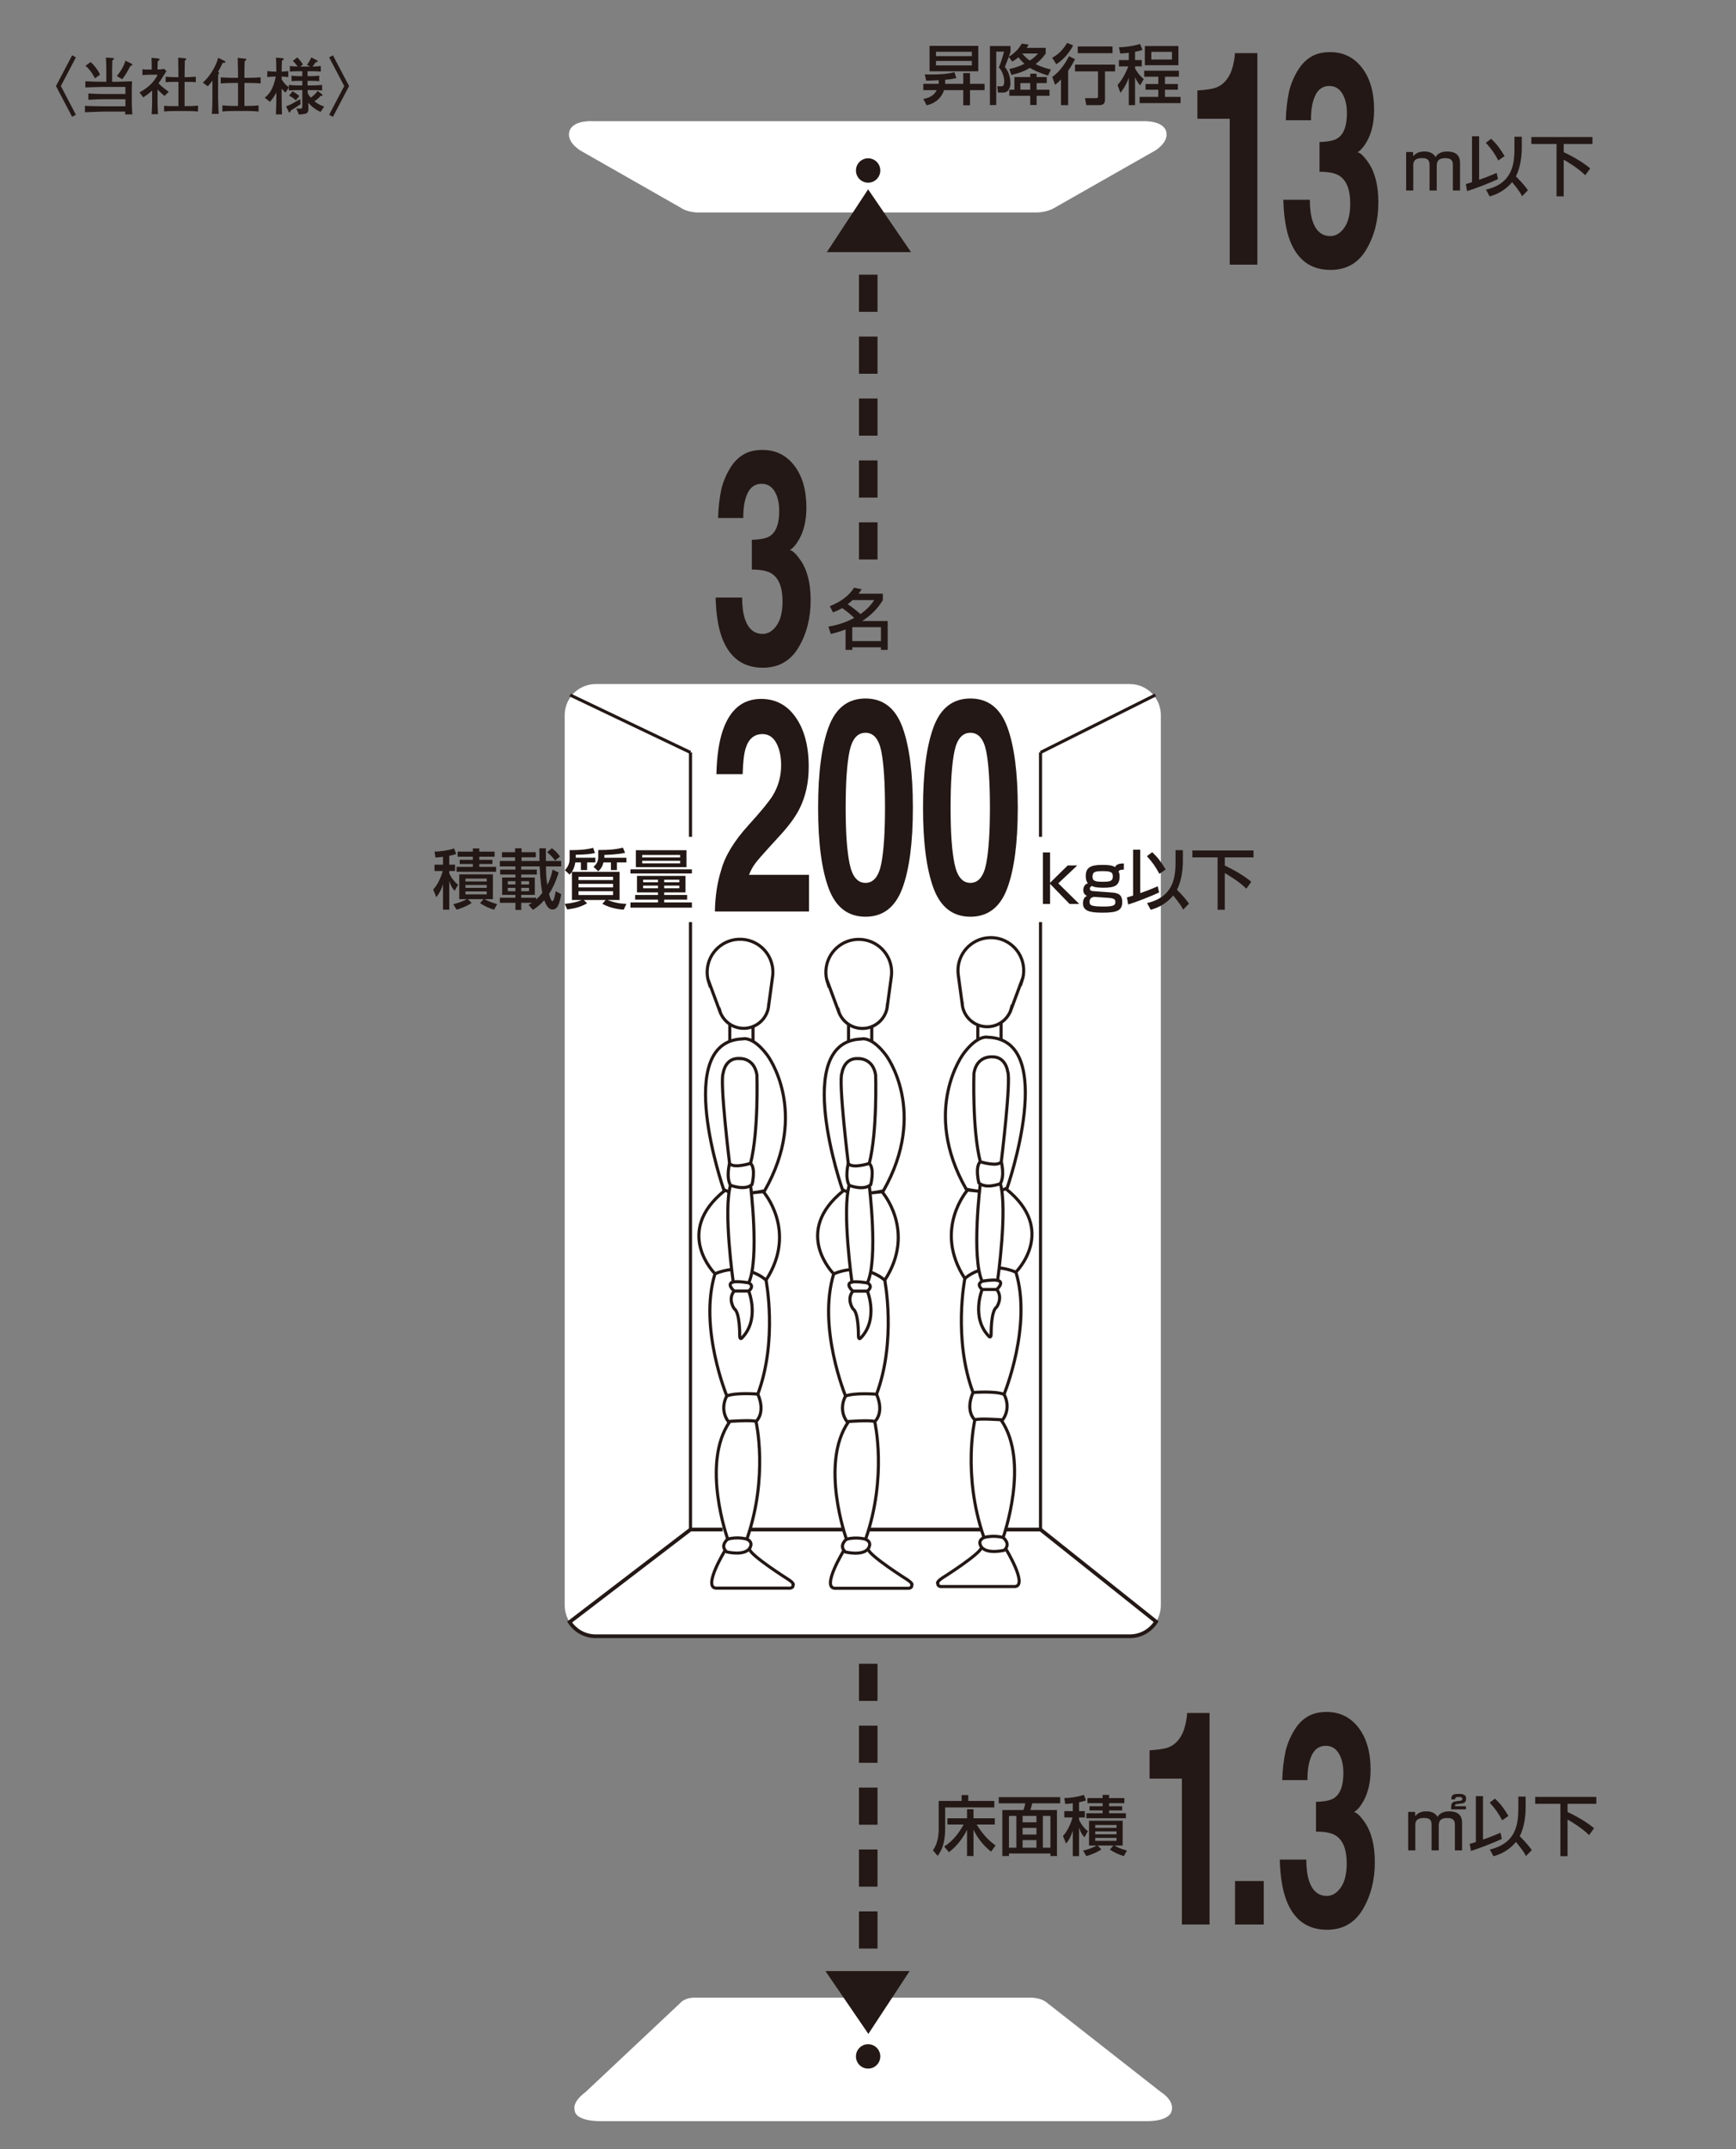 <?xml version="1.0" encoding="UTF-8"?>
<svg xmlns="http://www.w3.org/2000/svg" version="1.1" viewBox="0 0 1672.44 2069.29">
  <rect x="0" y="0" width="1672.44" height="2069.29" fill="#808080" stroke="none"/>
  <!-- Generator: Adobe Illustrator 29.8.3, SVG Export Plug-In . SVG Version: 2.1.1 Build 3)  -->
  <defs>
    <style>
      .st0 {
        stroke-dasharray: 35.77 23.84;
        stroke-width: 17.88px;
      }

      .st0, .st1, .st2, .st3, .st4, .st5 {
        stroke: #231815;
      }

      .st0, .st2, .st3 {
        fill: none;
      }

      .st1 {
        stroke-width: 1.79px;
      }

      .st1, .st6 {
        fill: #231815;
      }

      .st7, .st4, .st5 {
        fill: #fff;
      }

      .st2, .st4 {
        stroke-width: 3.58px;
      }

      .st3, .st5 {
        stroke-width: 2.98px;
      }
    </style>
  </defs>
  <g id="_レイヤー_1" data-name="レイヤー_1">
    <g>
      <path class="st7" d="M1113.8,1561.42c2.87-4.58,4.54-10.02,4.54-15.85v-857.04c0-16.5-13.37-29.88-29.87-29.88h-514.57c-16.5,0-29.88,13.38-29.88,29.88v857.04c0,5.97,1.75,11.52,4.76,16.19"/>
      <line class="st3" x1="549.28" y1="669.19" x2="665.21" y2="724.51"/>
      <polyline class="st3" points="1002.42 724.51 1002.42 724.51 1113.07 669.19"/>
      <line class="st3" x1="665.21" y1="724.51" x2="665.21" y2="1472.7"/>
      <line class="st3" x1="1002.42" y1="724.51" x2="1002.42" y2="1472.7"/>
      <line class="st0" x1="836.45" y1="264.48" x2="836.45" y2="552.61"/>
      <path class="st7" d="M1014.82,200.69l98.24-55.85c13.61-9.01,10.53-17.57,10.53-17.57,0,0-.65-11.52-24.47-10.54h-263.45.66-263.45c-23.61-1.31-24.48,10.54-24.48,10.54,0,0-3.08,8.56,10.54,17.57l96.93,55.2s6.59,5.27,20.63,4.51h159.83-.66,160.49s10.1.76,18.66-3.86Z"/>
      <polygon class="st1" points="798.24 241.86 875.96 241.86 836.34 183.91 798.24 241.86"/>
      <path class="st6" d="M836.34,175.89c6.48,0,11.73-5.25,11.73-11.74s-5.25-11.73-11.73-11.73-11.74,5.25-11.74,11.73,5.25,11.74,11.74,11.74Z"/>
      <path class="st7" d="M1008.82,1928.47l109.51,85.77c13.61,9,10.54,17.56,10.54,17.56,0,0,0,10.56-24.48,10.55h-263.45.66-263.45c-25.58-.33-24.48-10.55-24.48-10.55,0,0-3.41-7.24,10.54-17.56l90.83-85.36s4.45-6.1,15.98-5.43h160.92-.66,162.45s9.09-.16,15.08,5.02Z"/>
      <g>
        <line class="st0" x1="836.45" y1="1876.14" x2="836.45" y2="1593.14"/>
        <polygon class="st1" points="874.65 1898.75 796.93 1898.75 836.56 1956.71 874.65 1898.75"/>
      </g>
      <path class="st6" d="M836.34,1968.25c-6.48,0-11.74,5.24-11.74,11.74s5.25,11.74,11.74,11.74,11.73-5.26,11.73-11.74-5.25-11.74-11.73-11.74Z"/>
      <g>
        <path class="st6" d="M904.28,80.73c.06-.31.06-.57.06-1.13v-2.39c-5.6.38-9.38.38-12.08.44l-1.32-6.04c1.32.06,2.77.13,5.03.13,7.93,0,15.86-.31,23.53-2.2l1.83,5.6c-2.01.5-4.72,1.2-10.76,1.64v3.96h17.43v-10.38h6.48v10.38h14.03v6.04h-14.03v14.6h-6.48v-14.6h-18.5c-3.9,11.39-13.53,13.84-16.74,14.6l-3.27-6.1c4.91-.88,10-2.71,12.96-8.5h-12.96v-6.04h14.79ZM895.53,44.17h46.94v24.48h-46.94v-24.48ZM901.7,49.83v4.22h34.55v-4.22h-34.55ZM901.7,58.7v4.28h34.55v-4.28h-34.55Z"/>
        <path class="st6" d="M972.36,66.38c2.64-.44,7.11-1.32,14.54-4.97-1.32-1.2-3.08-2.83-5.73-6.29-2.83,2.33-4.4,3.27-5.92,4.22l-3.4-4.53c-.63,1.64-3.08,7.93-3.78,9.63,5.35,6.23,5.35,14.47,5.35,15.61,0,2.33-.75,6.54-3.59,8.24-1.26.75-2.83.88-4.4.88h-3.96l-.75-6.1h3.71c1.32,0,3.02,0,3.02-4.59s-1.83-10.13-5.16-13.53c1.01-2.45,3.33-8.43,4.97-15.23h-7.49v51.41h-6.1v-56.82h19.82v5.41c-.38,1.45-.57,2.08-1.64,4.97,5.03-3.21,9.44-7.17,12.52-12.71l6.54.94c-.69,1.32-1.07,2.08-1.83,3.15h18.31v5.48c-1.57,2.2-4.22,5.92-9.69,10.13,6.04,3.15,11.2,4.4,14.73,5.22l-2.83,5.85c-8.24-2.64-13.84-5.16-17.43-7.36-7.8,4.59-14.35,5.98-17.87,6.73l-1.95-5.73ZM1008.42,74.18v5.85h-9.75v6.36h12.4v5.85h-12.4v8.87h-6.17v-8.87h-20.14v-5.85h4.91v-12.21h15.23v-3.21h6.17v3.21h9.75ZM983,80.03v6.36h9.5v-6.36h-9.5ZM984.82,51.53c2.83,3.52,5.54,5.6,7.3,6.8,4.47-3.02,6.04-4.72,7.87-6.8h-15.17Z"/>
        <path class="st6" d="M1033.84,43.72c-2.33,4.91-8.18,13.09-16.24,18.12l-3.9-6.23c3.78-2.14,9.06-5.48,14.35-14.28l5.79,2.39ZM1035.66,57c-1.26,2.45-3.21,6.29-6.61,11.08v33.16h-6.92v-24.73c-2.45,2.58-3.96,3.78-5.66,5.16l-2.77-7.55c9.19-6.54,14.54-16.86,16.17-20.01l5.79,2.9ZM1074.24,62.23v6.48h-9.69v26.93c0,5.03-2.33,5.6-6.73,5.6h-11.33l-1.2-6.73h10.51c1.38,0,2.01-.19,2.01-1.7v-24.1h-22.15v-6.48h38.57ZM1071.78,44.73v6.48h-33.48v-6.48h33.48Z"/>
        <path class="st6" d="M1087.45,50.84c-4.34.5-6.04.57-8.18.69l-1.32-5.98c10.07-.44,15.86-1.83,20.39-3.21l2.27,5.73c-1.57.5-2.89.94-7.11,1.83v7.93h6.48v6.1h-6.48v1.95c3.4,6.17,6.8,9,8.37,10.26l-3.46,6.04c-2.2-2.64-3.59-4.72-4.91-7.93v27h-6.04v-26.43c-2.96,8.12-6.29,12.27-8.05,14.54l-2.77-7.49c4.59-5.22,7.87-11.45,10.38-17.93h-9.06v-6.1h9.5v-6.98ZM1135.72,68.08v5.79h-13.4v6.98h12.46v5.54h-12.46v6.92h15.04v5.98h-39.46v-5.98h18v-6.92h-12.27v-5.54h12.27v-6.98h-13.59v-5.79h33.41ZM1135.28,44.35v18.44h-32.34v-18.44h32.34ZM1109.16,49.89v7.43h19.89v-7.43h-19.89Z"/>
      </g>
      <g>
        <path class="st6" d="M1361.29,146.38l.19,4.09c2.2-2.71,5.22-4.59,10.82-4.59,2.27,0,7.74.25,10.76,5.35,2.45-4.78,8.5-5.35,10.95-5.35,11.83,0,12.58,7.24,12.58,11.26v26.3h-6.92v-24.6c0-2.39-.19-6.54-7.05-6.54-5.66,0-8.5,1.7-8.5,7.43v23.72h-6.92v-24.04c0-3.34-.13-7.17-7.11-7.17-8.56,0-8.56,4.66-8.56,7.36v23.85h-6.86v-37.06h6.61Z"/>
        <path class="st6" d="M1412.2,177.21c1.7-.5,2.77-.75,5.92-1.82v-44.17h6.86v41.85c5.73-1.95,11.33-4.15,16.86-6.61l1.32,5.98c-7.3,3.46-21.39,9-29.76,11.58l-1.2-6.8ZM1436.55,133.6c5.6,5.35,8.43,9.25,12.96,16.68l-6.04,4.22c-4.09-7.55-6.36-10.63-12.02-17.05l5.1-3.84ZM1466.06,142.92c0,5.41-.76,17.31-5.66,26.87,7.55,7.61,10.26,11.45,11.58,13.4l-5.6,5.73c-.94-1.89-2.45-4.85-9.63-13.59-7.93,9.69-17.56,12.59-21.65,13.78l-3.52-6.48c25.61-6.1,27.44-24.6,27.44-40.15v-10.82h7.05v11.26Z"/>
        <path class="st6" d="M1475.25,131.97h58.9v6.67h-27.69v7.87c15.23,7.24,22.4,13.09,25.55,15.61l-4.78,6.61c-7.55-7.36-17.93-13.34-20.77-14.98v35.3h-6.92v-50.4h-24.29v-6.67Z"/>
      </g>
      <path class="st6" d="M799.43,583.62c10.76-4.15,19.19-10.7,23.28-17.75l7.43,1.45c-1.13,1.7-1.83,2.77-3.02,4.28h23.41v6.17c-5.35,9.12-12.9,15.61-19.88,20.14h24.54v27.81h-6.48v-2.45h-27.62v2.45h-6.48v-19.7c-5.85,2.33-11.01,3.65-14.22,4.41l-2.33-7.05c6.17-1.07,14.98-3.08,24.92-8.43-3.96-3.84-7.93-6.86-11.64-9.5-3.96,2.39-6.61,3.33-8.87,4.15l-3.02-5.98ZM821.33,577.77c-1.76,1.7-2.58,2.33-4.66,4.03,4.22,2.58,9.82,7.24,12.27,9.44,7.87-5.35,11.58-10.89,13.28-13.47h-20.89ZM821.08,603.88v13.4h27.62v-13.4h-27.62Z"/>
      <rect class="st7" x="564.61" y="805.76" width="502.2" height="82.09"/>
      <g>
        <path class="st6" d="M1028.61,833.27h9.25l-18.31,17.24,20.14,19.82h-9.31l-18.75-19.32v19.32h-6.92v-49.59h6.92v29.26l16.99-16.74Z"/>
        <path class="st6" d="M1082.72,837.3c-3.4.06-4.28.44-5.16,1.89.57,1.01,1.07,1.95,1.07,4.59,0,9.12-5.1,10.95-15.23,10.95-2.39,0-8.81,0-11.52-1.7-.82.5-1.95,1.2-1.95,2.58,0,2.2,2.27,2.33,3.08,2.39l18.63,1.38c7.61.57,9.5,3.84,9.5,9.19,0,7.87-4.47,10.19-18.75,10.19-12.96,0-19.07-1.7-19.07-9.19,0-4.97,2.71-6.42,3.9-7.05-2.83-.94-3.59-3.59-3.59-5.47,0-3.84,2.2-6.1,4.47-6.48-2.01-2.33-2.08-5.92-2.08-7.3,0-8.56,5.66-10.51,16.05-10.51,3.52,0,9.57.13,12.08,2.14.88-1.51,2.14-3.59,8.56-3.52v5.92ZM1053.9,863.54c-4.09.75-4.22,3.52-4.22,4.66,0,3.33,1.01,4.66,13.72,4.66,9.94,0,11.14-1.45,11.14-4.47,0-2.14-.69-3.46-6.8-3.9l-13.84-.94ZM1052.52,844.16c0,4.22,2.83,4.85,10.26,4.85s9.31-1.01,9.31-5.47c0-3.96-2.64-4.78-9.69-4.78-7.43,0-9.88.63-9.88,5.41Z"/>
        <path class="st6" d="M1085.68,864.1c1.7-.5,2.77-.76,5.92-1.83v-44.17h6.86v41.85c5.73-1.95,11.33-4.15,16.87-6.61l1.32,5.98c-7.3,3.46-21.4,9-29.76,11.58l-1.2-6.8ZM1110.03,820.5c5.6,5.35,8.43,9.25,12.96,16.67l-6.04,4.22c-4.09-7.55-6.36-10.63-12.02-17.05l5.1-3.84ZM1139.54,829.81c0,5.41-.75,17.31-5.66,26.87,7.55,7.61,10.26,11.45,11.58,13.4l-5.6,5.73c-.94-1.89-2.45-4.85-9.63-13.59-7.93,9.69-17.56,12.58-21.65,13.78l-3.52-6.48c25.61-6.1,27.44-24.6,27.44-40.15v-10.82h7.05v11.26Z"/>
        <path class="st6" d="M1148.73,818.86h58.9v6.67h-27.69v7.87c15.23,7.24,22.4,13.09,25.55,15.61l-4.78,6.61c-7.55-7.36-17.93-13.34-20.77-14.98v35.3h-6.92v-50.41h-24.29v-6.67Z"/>
      </g>
      <g>
        <path class="st6" d="M426.76,824.96c-2.39.38-4.34.5-7.24.69l-.94-5.66c5.54-.06,13.28-1.13,18.88-3.08l2.08,5.35c-1.7.57-3.71,1.2-6.73,1.76v8.56h5.6v6.04h-5.6v2.26c.38.82,2.96,6.8,8.5,10.95l-3.27,5.85c-1.83-1.95-3.59-4.15-5.22-9.38v27.56h-6.04v-24.6c-1.89,6.17-3.65,9-6.48,12.59l-2.96-7.36c6.17-6.67,8.87-16.61,9.19-17.87h-7.93v-6.04h8.18v-7.61ZM436.7,870.59c1.89-.44,8.31-2.08,13.03-4.85h-7.3v-23.91h32.41v23.91h-7.87c1.07.75,4.78,2.83,11.96,4.78l-2.96,5.35c-4.41-1.2-9.88-3.78-13.47-6.29l3.4-3.84h-15.17l3.59,3.65c-3.9,2.83-10.26,5.29-14.47,6.48l-3.15-5.29ZM455.52,816.91h6.23v3.08h14.72v4.91h-14.72v2.96h12.65v4.03h-12.65v2.71h16.17v4.78h-38.07v-4.78h15.67v-2.71h-12.65v-4.03h12.65v-2.96h-14.6v-4.91h14.6v-3.08ZM448.41,845.92v2.77h20.51v-2.77h-20.51ZM448.41,852.08v2.77h20.51v-2.77h-20.51ZM448.41,858.31v2.83h20.51v-2.83h-20.51Z"/>
        <path class="st6" d="M509.19,871.28c1.45-.82,2.2-1.26,3.27-2.01h-10.32v6.8h-5.6v-6.8h-14.98v-4.85h14.98v-2.83h-12.77v-16.68h12.77v-2.89h-14.66v-4.72h14.66v-3.08h-14.98v-5.22h14.66v-3.59h-12.65v-4.91h12.65v-3.71h6.23v3.71h13.72v4.91h-13.72v3.59h17.3c0-.63-.13-8.37-.13-12.21h6.23c0,.31.06,10.95.06,12.21h14.73v5.22h-14.66c.13,7.68.19,11.01,1.26,17.81,3.34-6.29,4.53-11.83,5.1-14.73l5.85,2.83c-1.07,3.4-3.65,11.83-9.25,20.58.31,1.2,1.76,6.99,3.27,6.99s2.71-6.92,3.15-9.57l5.35,2.89c-1.76,9.63-3.65,14.66-8.43,14.66-4.28,0-6.54-5.03-7.93-8.94-4.59,5.16-8.56,7.8-10.89,9.31l-4.28-4.78ZM489.18,848.44v3.15h7.36v-3.15h-7.36ZM489.18,854.85v3.27h7.36v-3.27h-7.36ZM516.55,866.12c2.89-2.71,4.59-4.72,5.92-6.48-.57-2.71-1.95-10.51-2.58-25.42h-17.75v3.08h15.04v4.72h-15.04v2.89h13.09v16.68h-13.09v2.83h14.41v1.7ZM502.14,848.44v3.15h7.55v-3.15h-7.55ZM502.14,854.85v3.27h7.55v-3.27h-7.55ZM531.66,816.78c2.64,1.76,5.66,4.59,7.8,7.87l-4.66,3.96c-3.27-4.47-5.98-6.67-7.74-8.12l4.59-3.71Z"/>
        <path class="st6" d="M550.97,839.5c-.63.82-1.32,1.7-2.27,2.58l-4.47-4.22c1.2-1.32,4.53-5.1,4.53-10.57v-8.75c13.78,0,18.88-1.2,22.65-2.2l1.76,4.97c-3.71.82-7.93,1.57-18.5,1.7v2.83h18.88v4.53h-7.93v7.36h-5.98v-7.36h-5.41c-.25,1.45-.76,5.16-3.27,9.06h45.94v27.12h-11.64c8.5,3.21,13.97,3.59,18.19,3.71l-2.58,5.6c-2.77-.19-11.58-.75-20.58-5.6l3.21-3.71h-21.08l3.21,3.21c-6.42,3.46-10.63,4.72-19.19,5.92l-2.39-5.41c10.13-.94,14.91-3.08,16.24-3.71h-9.31v-27.06ZM557.33,844.22v3.15h33.29v-3.15h-33.29ZM557.33,851.02v3.4h33.29v-3.4h-33.29ZM557.33,858.13v3.65h33.29v-3.65h-33.29ZM602.2,821.06c-6.1,1.64-17.75,2.08-19.95,2.08v2.71h21.21v4.53h-9.12v7.36h-5.79v-7.36h-7.17c-.94,3.71-2.14,5.79-5.03,8.5l-4.59-4.28c2.77-2.27,4.59-5.48,4.59-9v-7.17c9.57,0,16.49-.44,23.72-2.27l2.14,4.91Z"/>
        <path class="st6" d="M607.35,837.05h59.21v3.96h-59.21v-3.96ZM660.4,843.34v15.92h-20.51v2.45h22.09v4.47h-22.09v2.71h26.68v5.03h-59.21v-5.03h26.55v-2.71h-22.02v-4.47h22.02v-2.45h-20.26v-15.92h46.75ZM612.58,818.61h48.77v16.3h-48.77v-16.3ZM618.68,823.2v2.39h36.56v-2.39h-36.56ZM618.68,828.8v2.45h36.56v-2.45h-36.56ZM619.56,847.05v2.39h14.35v-2.39h-14.35ZM619.56,852.71v2.52h14.35v-2.52h-14.35ZM639.89,847.05v2.39h14.6v-2.39h-14.6ZM639.89,852.71v2.52h14.6v-2.52h-14.6Z"/>
      </g>
      <path class="st4" d="M966.75,1472.7h35.67l111.38,88.72c-5.29,8.43-14.66,14.03-25.33,14.03h-514.57c-10.54,0-19.8-5.45-25.11-13.69l116.43-89.07h30.95"/>
      <line class="st2" x1="720.53" y1="1472.7" x2="813.07" y2="1472.7"/>
      <line class="st2" x1="836.45" y1="1472.7" x2="944.68" y2="1472.7"/>
      <path class="st7" d="M709.01,903.11s36.01,3.5,35.13,30.73l-4.39,36s-3.51,17.57-15.81,18.44v11.42s35.13,27.22,32.49,78.15c0,0,0,40.39-19.32,68.49,0,0,26.34,41.28.87,85.19,0,0,11.42,73.77-7.9,109.77,0,0,7.9,22.84-2.63,27.23,0,0,15.8,64.98-8.78,111.53,0,0,10.53,7.01,3.51,10.54,0,0,22.84,23.71,33.38,26.34,0,0,10.76,8.79,8.78,10.54l-2.85,1.75h-72.01s-7.68-4.38-2.41-14.05l11.42-22.83s-2.63-9.65,2.64-12.29c0,0-23.71-61.47.89-112.41,0,0-12.31-3.52-1.76-25.47,0,0-26.34-50.06-12.3-115.92,14.06-65.86-.87-2.64-.87-2.64,0,0-21.95-19.32-9.66-53.57l20.19-24.59s-17.57-58.84-19.31-88.69c0,0,0-43.91,24.59-55.33v-15.81s-6.15-.88-9.66-13.17l-11.42-30.74s-6.15-26.35,27.22-38.63Z"/>
      <rect class="st3" x="703.07" y="982.48" width="22.39" height="25.03"/>
      <path class="st3" d="M737.98,1232.53s11.43,57.96-7.9,109.77c0,0-21.07-1.75-29.86,1.76,0,0-27.22-65.87-11.41-117.68"/>
      <path class="st3" d="M700.22,1344.06s-7.46,12.29,1.32,24.59c0,0,23.27-1.75,26.79,0,0,0,9.65-7.91,1.75-26.35"/>
      <path class="st3" d="M728.33,1368.65s12.28,52.69-8.79,113.28c0,0-8.78-2.64-18.44,0,0,0-26.12-72.77,1.97-113.16"/>
      <path class="st3" d="M701.1,1481.93s-8,6.15-1,12.3c0,0,16.15,3.96,21.74-2.97,0,0,4.94-5.92-2.31-9.33"/>
      <path class="st3" d="M698.47,1492.91s-21.41,34.91-8.89,36.22h69.82s4.94.66,4.61-2.97c0,0,1.97-.98-4.29-5.26,0,0-37.21-23.39-37.87-29.65"/>
      <path class="st3" d="M721.3,1235.16s6.15,2.64,0,7.91h-14.04s-7.9-7.02-.89-8.78"/>
      <path class="st3" d="M721.3,1243.07s11.08,27.23-6.7,45.34c0,0-1.98,1.98-1.98-2.64,0,0,.33-22.06-5.27-25.68,0,0-6.47-9.01-.1-17.02"/>
      <path class="st5" d="M702.24,1147.49c-1.88-.58-3.61-1.34-5.09-2.32,0,0-49.62-142.71,18.44-144.91h0s9.66-3.07,23.71,15.81c0,0,40.83,54.01-2.64,130.4,0,0-5.29,1.27-12.24,2.02l10.93-1.14s33.36,37.76,2.63,85.18c0,0-4.86-4.64-13.48-7.72"/>
      <path class="st3" d="M704.71,1222.36c-4.88.45-10.2,1.68-15.9,4.02,0,0-40.41-39.96,9.22-79.92"/>
      <path class="st3" d="M712.52,1019.14s14.05-.88,16.68,15.81c0,0,1.77,54.44-6.14,85.18,0,0-16.69,5.27-20.2,0,0,0-9.66-79.03-6.15-86.93,0,0,1.75-14.93,15.81-14.05Z"/>
      <path class="st3" d="M702.86,1120.13s-3.51,13.17.87,21.07c0,0,13.73,5.49,20.75-.66,0,0,3.95-15.47-1.42-20.42"/>
      <path class="st3" d="M723.06,1141.2s8.78,71.14-1.76,93.96c0,0-9.67-1.75-14.93-.87,0,0-9.66-68.5-2.64-93.09"/>
      <path class="st5" d="M692.64,970.38c2,10.67,11.06,19.03,22.38,19.7,13.35.79,24.82-9.4,25.6-22.75.03-.45.04-.89.05-1.33l-.36,3.62,4.06-29.78-.38,2.35c.28-1.4.47-2.85.56-4.31,1.03-17.46-12.29-32.46-29.75-33.48-17.46-1.03-32.44,12.28-33.47,29.75-.25,4.14.31,8.16,1.54,11.88l.14-.56,11.39,30.69-1.76-5.77Z"/>
      <path class="st7" d="M823.38,903.21s36.01,3.51,35.12,30.73l-4.38,36.01s-3.52,17.55-15.81,18.44v11.41s35.12,27.22,32.49,78.16c0,0,0,40.39-19.32,68.49,0,0,26.34,41.28.88,85.18,0,0,11.41,73.77-7.9,109.78,0,0,7.9,22.83-2.64,27.22,0,0,15.8,64.99-8.78,111.53,0,0,10.54,7.02,3.51,10.55,0,0,22.83,23.7,33.37,26.34,0,0,10.76,8.79,8.78,10.53l-2.86,1.75h-72.01s-7.68-4.38-2.41-14.04l11.42-22.84s-2.63-9.66,2.64-12.29c0,0-23.71-61.47.87-112.41,0,0-12.29-3.52-1.75-25.47,0,0-26.34-50.06-12.29-115.92,14.04-65.87-.88-2.64-.88-2.64,0,0-21.96-19.31-9.66-53.56l20.2-24.59s-17.56-58.84-19.32-88.69c0,0,0-43.92,24.59-55.33v-15.8s-6.15-.89-9.66-13.18l-11.42-30.74s-6.15-26.34,27.22-38.64Z"/>
      <rect class="st3" x="817.46" y="982.58" width="22.39" height="25.03"/>
      <path class="st3" d="M852.37,1232.64s11.41,57.95-7.9,109.77c0,0-21.08-1.75-29.86,1.76,0,0-27.22-65.86-11.42-117.67"/>
      <path class="st3" d="M814.6,1344.17s-7.46,12.29,1.32,24.6c0,0,23.27-1.77,26.77,0,0,0,9.67-7.91,1.77-26.36"/>
      <path class="st3" d="M842.7,1368.77s12.3,52.68-8.78,113.27c0,0-8.78-2.64-18.44,0,0,0-26.13-72.77,1.97-113.18"/>
      <path class="st3" d="M815.48,1482.04s-8.01,6.15-.99,12.29c0,0,16.14,3.95,21.73-2.97,0,0,4.94-5.92-2.31-9.33"/>
      <path class="st3" d="M812.85,1493.02s-21.41,34.9-8.9,36.22h69.82s4.95.66,4.61-2.97c0,0,1.98-.99-4.28-5.27,0,0-37.21-23.38-37.87-29.64"/>
      <path class="st3" d="M835.68,1235.27s6.15,2.64,0,7.9h-14.05s-7.9-7.02-.88-8.78"/>
      <path class="st3" d="M835.68,1243.17s11.1,27.23-6.7,45.34c0,0-1.98,1.97-1.98-2.63,0,0,.33-22.07-5.27-25.69,0,0-6.48-9-.11-17.02"/>
      <path class="st5" d="M816.64,1147.59c-1.9-.57-3.63-1.34-5.11-2.33,0,0-49.62-142.7,18.44-144.89h0s9.65-3.08,23.71,15.8c0,0,40.83,54-2.64,130.41,0,0-5.29,1.26-12.24,2.02l10.92-1.14s33.38,37.76,2.65,85.18c0,0-4.87-4.64-13.49-7.72"/>
      <path class="st3" d="M819.08,1222.47c-4.87.45-10.19,1.67-15.9,4.02,0,0-40.39-39.96,9.22-79.91"/>
      <path class="st3" d="M826.89,1019.25s14.05-.87,16.69,15.81c0,0,1.75,54.45-6.15,85.18,0,0-16.68,5.27-20.2,0,0,0-9.66-79.04-6.15-86.95,0,0,1.76-14.92,15.8-14.05Z"/>
      <path class="st3" d="M817.24,1120.24s-3.51,13.17.88,21.07c0,0,13.72,5.49,20.75-.67,0,0,3.95-15.47-1.43-20.41"/>
      <path class="st3" d="M837.43,1141.31s8.78,71.13-1.76,93.96c0,0-9.66-1.75-14.92-.88,0,0-9.66-68.49-2.64-93.08"/>
      <path class="st5" d="M807.03,970.49c1.99,10.67,11.04,19.03,22.36,19.7,13.36.78,24.81-9.4,25.61-22.76.03-.44.04-.88.04-1.32l-.35,3.62,4.07-29.78-.38,2.34c.27-1.41.45-2.84.54-4.31,1.04-17.46-12.29-32.45-29.75-33.47-17.46-1.04-32.45,12.28-33.48,29.74-.25,4.16.33,8.17,1.56,11.88l.14-.57,11.39,30.7-1.75-5.77Z"/>
      <path class="st7" d="M958.49,901.56s-36.01,3.52-35.13,30.74l4.4,36.01s3.51,17.56,15.8,18.44v11.42s-35.12,27.22-32.49,78.15c0,0,0,40.39,19.32,68.5,0,0-26.35,41.28-.87,85.18,0,0-11.43,73.77,7.9,109.78,0,0-7.9,22.83,2.63,27.22,0,0-15.81,64.99,8.78,111.52,0,0-10.54,7.01-3.51,10.54,0,0-22.84,23.72-33.38,26.35,0,0-10.74,8.78-8.78,10.53l2.85,1.75h72.01s7.68-4.39,2.41-14.05l-11.41-22.83s2.63-9.65-2.64-12.29c0,0,23.71-61.47-.89-112.41,0,0,12.3-3.51,1.77-25.47,0,0,26.34-50.05,12.3-115.92-14.06-65.87.87-2.64.87-2.64,0,0,21.95-19.31,9.67-53.56l-20.21-24.59s17.57-58.83,19.32-88.69c0,0,0-43.9-24.59-55.32v-15.81s6.15-.88,9.66-13.17l11.42-30.74s6.15-26.35-27.22-38.64Z"/>
      <rect class="st3" x="942.02" y="980.95" width="22.4" height="25.02"/>
      <path class="st3" d="M929.52,1231s-11.43,57.96,7.9,109.78c0,0,21.07-1.76,29.86,1.75,0,0,27.21-65.86,11.42-117.67"/>
      <path class="st3" d="M967.27,1342.52s7.46,12.29-1.32,24.59c0,0-23.27-1.76-26.79,0,0,0-9.65-7.9-1.75-26.34"/>
      <path class="st3" d="M939.16,1367.11s-12.29,52.7,8.78,113.28c0,0,8.78-2.63,18.45,0,0,0,26.12-72.77-1.97-113.17"/>
      <path class="st3" d="M966.39,1480.39s8,6.15.99,12.29c0,0-16.14,3.95-21.74-2.96,0,0-4.93-5.93,2.3-9.33"/>
      <path class="st3" d="M969.03,1491.37s21.4,34.91,8.89,36.22h-69.81s-4.94.66-4.61-2.97c0,0-1.98-.98,4.28-5.26,0,0,37.22-23.39,37.87-29.63"/>
      <path class="st3" d="M946.19,1233.63s-6.15,2.63,0,7.91h14.05s7.9-7.03.87-8.78"/>
      <path class="st3" d="M946.19,1241.53s-11.09,27.23,6.69,45.34c0,0,1.98,1.97,1.98-2.64,0,0-.33-22.06,5.27-25.69,0,0,6.47-9,.11-17.01"/>
      <path class="st5" d="M965.23,1145.95c1.89-.59,3.62-1.34,5.11-2.33,0,0,49.61-142.7-18.44-144.89h0s-9.67-3.07-23.71,15.81c0,0-40.84,54.01,2.63,130.41,0,0,5.29,1.25,12.24,2.01l-10.92-1.13s-33.38,37.75-2.63,85.17c0,0,4.85-4.64,13.48-7.72"/>
      <path class="st3" d="M962.78,1220.83c4.88.45,10.2,1.68,15.91,4.02,0,0,40.4-39.96-9.23-79.91"/>
      <path class="st3" d="M954.97,1017.6s-14.04-.87-16.69,15.81c0,0-1.75,54.45,6.15,85.18,0,0,16.69,5.27,20.2,0,0,0,9.66-79.03,6.15-86.93,0,0-1.75-14.93-15.81-14.06Z"/>
      <path class="st3" d="M964.63,1118.59s3.51,13.17-.87,21.07c0,0-13.73,5.5-20.74-.66,0,0-3.96-15.48,1.42-20.42"/>
      <path class="st3" d="M944.43,1139.66s-8.78,71.13,1.76,93.96c0,0,9.66-1.75,14.92-.87,0,0,9.66-68.5,2.64-93.09"/>
      <path class="st5" d="M974.85,968.84c-2,10.67-11.06,19.03-22.38,19.7-13.36.79-24.82-9.4-25.6-22.75-.03-.44-.04-.89-.05-1.33l.36,3.62-4.07-29.79.39,2.35c-.27-1.41-.46-2.84-.55-4.31-1.03-17.46,12.28-32.45,29.75-33.48,17.46-1.03,32.44,12.29,33.47,29.75.25,4.15-.32,8.16-1.57,11.87l-.13-.56-11.38,30.7,1.76-5.77Z"/>
      <g>
        <path class="st6" d="M1211.35,254.83h-26.66V114.37h-31.13v-27.25c8.22-.56,13.97-1.4,17.26-2.53,5.23-1.78,9.5-5.34,12.78-10.67,2.25-3.65,3.96-8.52,5.11-14.61.67-3.65,1-6.37,1-8.15h21.64v203.66Z"/>
        <path class="st6" d="M1267.21,91.76c-2.92,5.99-4.32,14-4.2,24.02h-24.29c.24-10.11,1.37-19.71,3.38-28.79,2.13-7.96,5.48-15.31,10.04-22.05,3.41-4.78,7.46-8.43,12.14-10.96,4.69-2.53,10.44-3.79,17.25-3.79,12.66,0,22.87,5.03,30.63,15.1,7.76,10.07,11.64,23.57,11.64,40.52,0,11.99-2.31,22.1-6.94,30.34-2.92,5.15-5.97,8.66-9.13,10.53,2.37,0,5.78,3.14,10.22,9.41,6.63,9.46,9.95,22.38,9.95,38.77,0,17.23-3.88,32.38-11.64,45.44-7.76,13.06-19.25,19.59-34.46,19.59-18.75,0-31.77-9.41-39.08-28.23-3.83-10.02-5.97-23.13-6.39-39.33h25.56c0,8.15.85,14.89,2.56,20.23,3.16,9.83,8.92,14.75,17.25,14.75,5.11,0,9.57-2.69,13.38-8.08,3.8-5.38,5.71-13.13,5.71-23.25,0-13.39-3.53-22.33-10.59-26.83-4.02-2.53-10.35-3.79-18.99-3.79v-28.65c8.46-.19,14.36-1.45,17.71-3.79,5.78-3.93,8.67-11.89,8.67-23.88,0-7.77-1.48-14.09-4.43-18.96-2.95-4.87-7.11-7.3-12.46-7.3-6.15,0-10.65,3-13.51,8.99Z"/>
      </g>
      <g>
        <path class="st6" d="M904.31,1734.03h22.09v-5.66h6.42v5.66h25.11v6.23h-47.38v20.95c0,14.6-4.4,22.15-7.24,25.67l-4.53-5.29c4.15-5.85,5.54-13.21,5.54-20.39v-27.18ZM909.66,1777.89c8.05-5.1,14.1-12.77,18.69-21.14h-15.61v-6.04h18.88v-8.68h6.23v8.68h20.51v6.04h-17.49c7.3,12.02,14.85,17.68,18.25,20.14l-4.34,5.98c-7.17-5.73-13.09-12.9-16.93-21.21v25.42h-6.23v-25.23c-6.29,12.84-14.72,19.38-17.43,21.52l-4.53-5.47Z"/>
        <path class="st6" d="M1021.35,1736.29h-26.93c-.57,2.52-1.13,4.47-1.83,6.48h25.67v44.3h-6.29v-2.45h-39.96v2.45h-6.36v-44.3h20.33c.57-1.51,1.32-3.96,1.7-6.48h-25.49v-5.92h59.15v5.92ZM972.01,1748.44v30.58h7.11v-30.58h-7.11ZM985.17,1748.44v6.17h13.34v-6.17h-13.34ZM985.17,1759.96v6.42h13.34v-6.42h-13.34ZM985.17,1771.72v7.3h13.34v-7.3h-13.34ZM1004.67,1748.44v30.58h7.3v-30.58h-7.3Z"/>
        <path class="st6" d="M1033.49,1736.23c-2.39.38-4.34.5-7.24.69l-.94-5.66c5.54-.06,13.28-1.13,18.88-3.08l2.08,5.35c-1.7.57-3.71,1.2-6.73,1.76v8.56h5.6v6.04h-5.6v2.27c.38.82,2.96,6.8,8.5,10.95l-3.27,5.85c-1.83-1.95-3.59-4.15-5.22-9.38v27.56h-6.04v-24.61c-1.89,6.17-3.65,9-6.48,12.59l-2.96-7.36c6.17-6.67,8.87-16.61,9.19-17.87h-7.93v-6.04h8.18v-7.61ZM1043.43,1781.85c1.89-.44,8.31-2.08,13.03-4.85h-7.3v-23.91h32.41v23.91h-7.87c1.07.75,4.78,2.83,11.96,4.78l-2.96,5.35c-4.41-1.2-9.88-3.78-13.47-6.29l3.4-3.84h-15.17l3.59,3.65c-3.9,2.83-10.26,5.29-14.47,6.48l-3.15-5.29ZM1062.25,1728.18h6.23v3.08h14.72v4.91h-14.72v2.96h12.65v4.03h-12.65v2.71h16.17v4.78h-38.07v-4.78h15.67v-2.71h-12.65v-4.03h12.65v-2.96h-14.6v-4.91h14.6v-3.08ZM1055.14,1757.19v2.77h20.51v-2.77h-20.51ZM1055.14,1763.35v2.77h20.51v-2.77h-20.51ZM1055.14,1769.58v2.83h20.51v-2.83h-20.51Z"/>
      </g>
      <g>
        <path class="st6" d="M1363.24,1744.54l.19,4.09c2.2-2.71,5.22-4.59,10.82-4.59,2.27,0,7.74.25,10.7,5.35,2.52-4.78,8.5-5.35,11.01-5.35,11.83,0,12.58,7.24,12.58,11.26v26.3h-6.92v-24.6c0-2.39-.19-6.54-7.05-6.54-5.66,0-8.5,1.7-8.5,7.43v23.72h-6.92v-24.04c0-3.33-.13-7.17-7.17-7.17-8.5,0-8.5,4.66-8.5,7.36v23.85h-6.86v-37.06h6.61ZM1404.65,1736.86c-2.58.31-2.89.38-2.96,2.27h10.57v2.96h-14.22v-2.52c0-4.66,2.71-4.91,5.41-5.29l3.21-.44c1.2-.19,2.08-.25,2.08-1.89,0-1.26-.82-1.76-3.21-1.76-3.33,0-3.65.57-3.71,2.33h-3.71c.31-4.03.94-5.29,7.42-5.29,3.21,0,6.92.38,6.92,4.53s-2.83,4.53-4.66,4.72l-3.15.38Z"/>
        <path class="st6" d="M1415.91,1775.37c1.7-.5,2.77-.76,5.92-1.83v-44.17h6.86v41.85c5.73-1.95,11.33-4.15,16.86-6.61l1.32,5.98c-7.3,3.46-21.39,9-29.76,11.58l-1.2-6.8ZM1440.26,1731.76c5.6,5.35,8.43,9.25,12.96,16.68l-6.04,4.22c-4.09-7.55-6.36-10.63-12.02-17.05l5.1-3.84ZM1469.77,1741.08c0,5.41-.76,17.31-5.66,26.87,7.55,7.61,10.26,11.45,11.58,13.4l-5.6,5.73c-.94-1.89-2.45-4.85-9.63-13.59-7.93,9.69-17.56,12.58-21.65,13.78l-3.52-6.48c25.61-6.1,27.44-24.6,27.44-40.15v-10.82h7.05v11.26Z"/>
        <path class="st6" d="M1478.96,1730.13h58.9v6.67h-27.69v7.87c15.23,7.24,22.4,13.09,25.55,15.61l-4.78,6.61c-7.55-7.36-17.93-13.34-20.77-14.98v35.3h-6.92v-50.4h-24.29v-6.67Z"/>
      </g>
      <g>
        <path class="st6" d="M1165.28,1852.99h-26.66v-140.46h-31.13v-27.25c8.22-.56,13.97-1.4,17.26-2.53,5.23-1.78,9.5-5.34,12.78-10.67,2.25-3.65,3.96-8.52,5.11-14.61.67-3.65,1-6.37,1-8.15h21.64v203.66Z"/>
        <path class="st6" d="M1189.82,1811.13h27.66v41.86h-27.66v-41.86Z"/>
        <path class="st6" d="M1263.81,1689.92c-2.92,5.99-4.32,14-4.2,24.02h-24.29c.24-10.11,1.37-19.71,3.38-28.79,2.13-7.96,5.48-15.31,10.04-22.05,3.41-4.78,7.46-8.43,12.14-10.96,4.69-2.53,10.44-3.79,17.25-3.79,12.66,0,22.87,5.04,30.63,15.1,7.76,10.07,11.64,23.58,11.64,40.52,0,11.99-2.31,22.1-6.94,30.34-2.92,5.15-5.97,8.66-9.13,10.53,2.37,0,5.78,3.14,10.22,9.41,6.63,9.46,9.95,22.38,9.95,38.77,0,17.23-3.88,32.38-11.64,45.44-7.76,13.06-19.25,19.59-34.46,19.59-18.75,0-31.77-9.41-39.08-28.23-3.83-10.02-5.97-23.13-6.39-39.33h25.56c0,8.15.85,14.89,2.56,20.23,3.16,9.83,8.92,14.75,17.25,14.75,5.11,0,9.57-2.69,13.38-8.08,3.8-5.38,5.71-13.13,5.71-23.25,0-13.39-3.53-22.33-10.59-26.83-4.02-2.53-10.35-3.79-18.99-3.79v-28.65c8.46-.19,14.36-1.45,17.71-3.79,5.78-3.93,8.67-11.89,8.67-23.88,0-7.77-1.48-14.09-4.43-18.96-2.95-4.87-7.11-7.3-12.46-7.3-6.15,0-10.65,3-13.51,8.99Z"/>
      </g>
      <g>
        <path class="st6" d="M747.87,715.37c-3.1-5.71-7.55-8.57-13.33-8.57-7.91,0-13.3,4.54-16.16,13.62-1.64,5.25-2.62,13.58-2.92,25h-25.29c.43-17.32,2.47-31.32,6.12-42,6.94-20.32,19.26-30.48,36.98-30.48,14,0,25.14,5.97,33.42,17.91,8.28,11.94,12.42,27.74,12.42,47.41,0,15.08-2.92,28.47-8.76,40.17-3.83,7.77-10.13,16.43-18.9,25.98l-10.41,11.38c-6.51,7.12-10.97,12.27-13.38,15.45-2.41,3.18-4.43,6.88-6.07,11.1h57.79v35.25h-90.66c.24-14.61,2.28-27.95,6.12-40.03,3.71-13.58,12.48-27.95,26.29-43.12,11.99-13.2,19.75-22.66,23.28-28.37,5.42-8.9,8.12-18.63,8.12-29.22,0-8.61-1.55-15.78-4.66-21.49Z"/>
        <path class="st6" d="M833.81,882.66c-16.86,0-28.68-9.08-35.47-27.25-6.79-18.17-10.18-44.06-10.18-77.67s3.39-59.55,10.18-77.81c6.79-18.26,18.61-27.39,35.47-27.39s28.7,9.13,35.51,27.39c6.76,18.26,10.13,44.2,10.13,77.81s-3.39,59.51-10.18,77.67c-6.79,18.17-18.61,27.25-35.47,27.25ZM849.05,831.39c2.37-12.36,3.56-30.24,3.56-53.65s-1.2-42.7-3.61-54.5c-2.41-11.8-7.47-17.7-15.2-17.7s-12.84,5.9-15.34,17.7c-2.5,11.8-3.74,29.97-3.74,54.5s1.25,41.32,3.74,53.72c2.5,12.41,7.61,18.61,15.34,18.61s12.81-6.23,15.25-18.68Z"/>
        <path class="st6" d="M934.88,882.66c-16.86,0-28.68-9.08-35.47-27.25-6.79-18.17-10.18-44.06-10.18-77.67s3.39-59.55,10.18-77.81c6.79-18.26,18.61-27.39,35.47-27.39s28.7,9.13,35.51,27.39c6.76,18.26,10.13,44.2,10.13,77.81s-3.39,59.51-10.18,77.67c-6.79,18.17-18.61,27.25-35.47,27.25ZM950.12,831.39c2.37-12.36,3.56-30.24,3.56-53.65s-1.2-42.7-3.61-54.5c-2.41-11.8-7.47-17.7-15.2-17.7s-12.84,5.9-15.34,17.7c-2.5,11.8-3.74,29.97-3.74,54.5s1.25,41.32,3.74,53.72c2.5,12.41,7.61,18.61,15.34,18.61s12.81-6.23,15.25-18.68Z"/>
      </g>
      <path class="st6" d="M720.27,474.78c-2.92,5.99-4.32,14-4.2,24.02h-24.29c.24-10.11,1.37-19.71,3.38-28.79,2.13-7.96,5.48-15.31,10.04-22.05,3.41-4.78,7.46-8.43,12.14-10.96,4.69-2.53,10.44-3.79,17.26-3.79,12.66,0,22.87,5.03,30.63,15.1,7.76,10.07,11.64,23.57,11.64,40.52,0,11.99-2.31,22.1-6.94,30.34-2.92,5.15-5.97,8.66-9.13,10.54,2.37,0,5.78,3.14,10.23,9.41,6.63,9.46,9.95,22.38,9.95,38.77,0,17.23-3.88,32.38-11.64,45.44-7.76,13.06-19.25,19.59-34.46,19.59-18.75,0-31.77-9.41-39.08-28.23-3.83-10.02-5.97-23.13-6.39-39.33h25.56c0,8.15.85,14.89,2.56,20.23,3.16,9.83,8.92,14.75,17.26,14.75,5.11,0,9.57-2.69,13.38-8.08,3.8-5.38,5.71-13.13,5.71-23.25,0-13.39-3.53-22.33-10.59-26.83-4.02-2.53-10.35-3.79-18.99-3.79v-28.65c8.46-.19,14.36-1.45,17.71-3.79,5.78-3.93,8.67-11.89,8.67-23.88,0-7.77-1.48-14.09-4.43-18.96-2.95-4.87-7.11-7.3-12.46-7.3-6.15,0-10.65,3-13.51,8.99Z"/>
    </g>
  </g>
  <g id="_レイヤー_3" data-name="レイヤー_3">
    <g>
      <path class="st6" d="M58.61,82.86l14.52,27.66-3.66,1.92-15.54-29.58,15.54-29.58,3.66,1.92-14.52,27.66Z"/>
      <path class="st6" d="M120.47,110.16c.12-.72.12-.9.24-2.7h-21.06c-2.64,0-5.04.12-8.82.3-3.48.12-6.6.24-9,.3v-6.18c3.72.3,13.98.48,17.88.48h21.12v-6.84h-21c-2.58,0-5.28.06-14.7.54v-6.06c2.82.24,11.82.54,14.7.54h21v-6.84h-21.54c-2.7,0-14.58.36-17.04.48v-5.94c3.18.24,13.8.48,17.1.48h3.06v-11.64c0-2.4-.18-9.3-.36-11.64l6,.36c1.08.06,1.74.12,1.74.72,0,.66-.78,1.14-1.56,1.56-.12,3.48-.24,8.1-.24,8.94v11.7h4.98c1.56,0,12.18-.36,14.22-.48-.12,1.8-.24,7.98-.24,9.9v10.2c0,3.72.3,7.86.54,11.82h-7.02ZM91.43,75.48c-1.02-2.58-5.04-9.12-9.12-12.06l4.98-3.66c1.56,1.2,6.18,5.88,9.12,12.06l-4.98,3.66ZM125.63,63.42c-3.12,6-4.32,8.16-7.92,12.9l-5.16-3.12c3.48-3.96,6.72-9.42,8.28-14.7l5.46,2.58c.36.18,1.2.72,1.2,1.32,0,.72-.9.9-1.86,1.02Z"/>
      <path class="st6" d="M158.51,92.34c-1.26-1.02-3.72-2.94-6.72-6.24v12.48c0,2.4.3,9.3.42,11.34h-6.18c.48-5.7.54-10.74.54-11.04v-11.76c-3.48,3.36-6.54,5.28-8.58,6.6l-3.6-4.74c11.22-6.06,15.78-13.2,17.4-17.04h-6.72c-2.64,0-5.22.18-7.86.36v-5.64c1.98.3,2.46.3,6.96.3h1.98v-1.2c0-3.06,0-4.74-.18-10.08l6.54.6c.6.06,1.14.54,1.14,1.08,0,.84-1.2,1.32-1.68,1.44-.06,1.44-.18,4.26-.18,6.96v1.2c2.1-.06,4.26-.24,6.36-.66l2.16,2.28c-.96,1.5-5.1,8.04-6,9.36-.72,1.02-1.2,1.74-1.62,2.28,3,3.06,6.36,5.7,9.9,8.16l-4.08,3.96ZM179.45,106.92h-10.68c-4.8,0-6.72.06-10.68.42v-5.46c3.36.3,4.92.3,10.68.3h3.12v-23.34h-2.64c-3.12,0-6.78,0-9.66.36v-5.4c3.9.48,9.3.48,9.66.48h2.64c-.06-9.24-.12-10.26-.24-18.78l6.24.6c.42.06,1.5.12,1.5.9,0,.6-.42.84-1.38,1.32-.06,6.72-.12,7.2-.18,15.96h1.14s5.46,0,9.66-.48v5.4c-3-.36-6.72-.36-9.66-.36h-1.14v23.34h1.74c2.88,0,7.56-.12,11.22-.48v5.64c-4.14-.3-5.76-.42-11.34-.42Z"/>
      <path class="st6" d="M214.55,60.48c-1.74,3.72-2.7,5.52-4.5,8.76.6.24,1.08.48,1.08,1.02,0,.48-.36.84-.9,1.32-.06,3.36-.12,4.14-.12,11.1v12c0,4.92.36,10.02.54,14.94h-6.6c.54-3.96.6-14.7.6-15.48v-16.56c-2.16,3.06-2.88,3.84-4.5,5.52l-4.74-3.54c9.54-8.46,14.28-20.82,14.7-23.94l6.24,3.06c.54.24.72.6.72.96,0,1.02-1.02.96-2.52.84ZM238.13,79.86h-2.64v22.14h1.86c3.96,0,7.86-.12,11.76-.54v5.94c-5.04-.54-11.28-.54-11.76-.54h-11.46c-3.9,0-7.8.12-11.64.54v-5.94c4.02.42,9.84.54,11.64.54h3.42v-22.14h-3.84c-4.32,0-8.58.12-12.84.48v-5.88c4.38.36,10.86.48,12.84.48h3.84v-4.68c0-2.16-.18-5.64-.18-7.86,0-3.84-.06-4.92-.12-6.66l6.96.72c1.02.12,1.32.24,1.32.9,0,.54-.12.6-1.56,1.56-.24,7.56-.24,8.4-.24,11.52v4.5h2.64c4.32,0,8.64-.12,12.96-.48v5.88c-5.58-.48-12.48-.48-12.96-.48Z"/>
      <path class="st6" d="M308.87,107.7c-2.52-1.08-6.66-3-11.94-8.76.18,3.78.18,4.2.18,5.16,0,1.98,0,4.26-2.16,5.1-.24.12-2.88,1.02-6.96,1.08l-2.52-5.88c.66.06,1.56.24,2.52.24,1.38,0,2.82,0,3.06-.78.12-.3.18-1.68.18-2.4v-14.7h-2.28c-3.24,0-7.56,0-10.68.36v-3l-3.18,5.04c-.84-.72-1.8-1.5-3.78-3.78v7.08c0,6.78.24,14.64.36,17.7h-5.88c.36-9.24.42-11.88.42-17.34v-3.78c-1.74,3.6-3.6,6-6.12,9.06l-5.04-4.02c6.24-4.8,8.82-11.7,10.62-20.34h-1.44c-2.04,0-4.74.18-6.72.48v-5.76c2.46.36,5.88.48,6.72.48h1.98c0-3.66-.3-12.42-.3-13.44l6.66.54c.3,0,.66.24.66.78,0,.72-.6,1.08-1.68,1.68-.24,8.52-.24,9.24-.24,10.44.9,0,3.9-.12,6.42-.48v5.82c-2.04-.36-3.24-.42-6.42-.54v2.58c1.68,3,3.9,5.58,6.96,7.74v-2.28c4.56.48,10.56.48,10.68.48h2.28v-4.44h-1.5c-2.82,0-6.12,0-8.82.36v-5.34c3.48.48,7.92.48,8.82.48h1.5v-4.74h-2.04c-3.18,0-6.9,0-9.9.36v-5.34c2.76.3,5.22.42,7.56.48-2.1-2.76-2.7-3.6-4.74-5.4l4.32-3.42c1.44,1.38,4.08,4.56,5.34,6.78l-2.64,2.04h9.6l-3-1.68c2.1-2.64,3.54-5.7,4.2-7.14l5.64,2.94c.24.12.48.42.48.66,0,1.02-.72.96-1.8.9-.36.54-.54.78-2.04,2.88-.3.48-.78,1.02-1.14,1.44,2.7-.06,5.34-.18,7.98-.48v5.34c-3.12-.36-6.84-.36-9.9-.36h-2.88v4.74h2.34c3,0,5.94-.12,8.88-.48v5.34c-2.82-.36-6.18-.36-8.88-.36h-2.34v4.44h3.36c3.54,0,7.14-.12,10.68-.48v5.34c-3.24-.36-7.68-.36-10.68-.36h-3.3c.06.72.06.96.18,3.12,1.08,1.92,2.04,3.18,2.88,4.14,1.32-.84,4.86-3.72,6.6-6.48l4.14,3.18c.24.18.6.48.6.9,0,.54-.48.72-.9.72-.24,0-.84-.06-.9-.06-1.86,2.16-4.26,4.14-6,5.22,4.02,3.3,7.56,4.5,9.36,5.04l-3.42,5.16ZM284.69,103.56c-1.8,1.08-1.98,1.2-3.6,2.22-.36.24-.96.6-1.14.66,0,.6.06,1.74-1.02,1.74-.24,0-.48,0-.78-.6l-2.58-5.16c3.54-1.26,6.6-2.94,7.38-3.42,1.02-.54,5.34-3.06,6.24-3.54l.36,4.86c-.78.48-4.14,2.82-4.86,3.24ZM284.93,96.54c-1.86-1.74-3.66-3.06-6.42-4.44l3.42-4.2c3.36,2.04,4.92,3.24,6.48,4.56l-3.48,4.08Z"/>
      <path class="st6" d="M317.09,55.21l3.66-1.92,15.54,29.58-15.54,29.58-3.66-1.92,14.52-27.66-14.52-27.66Z"/>
    </g>
  </g>
</svg>